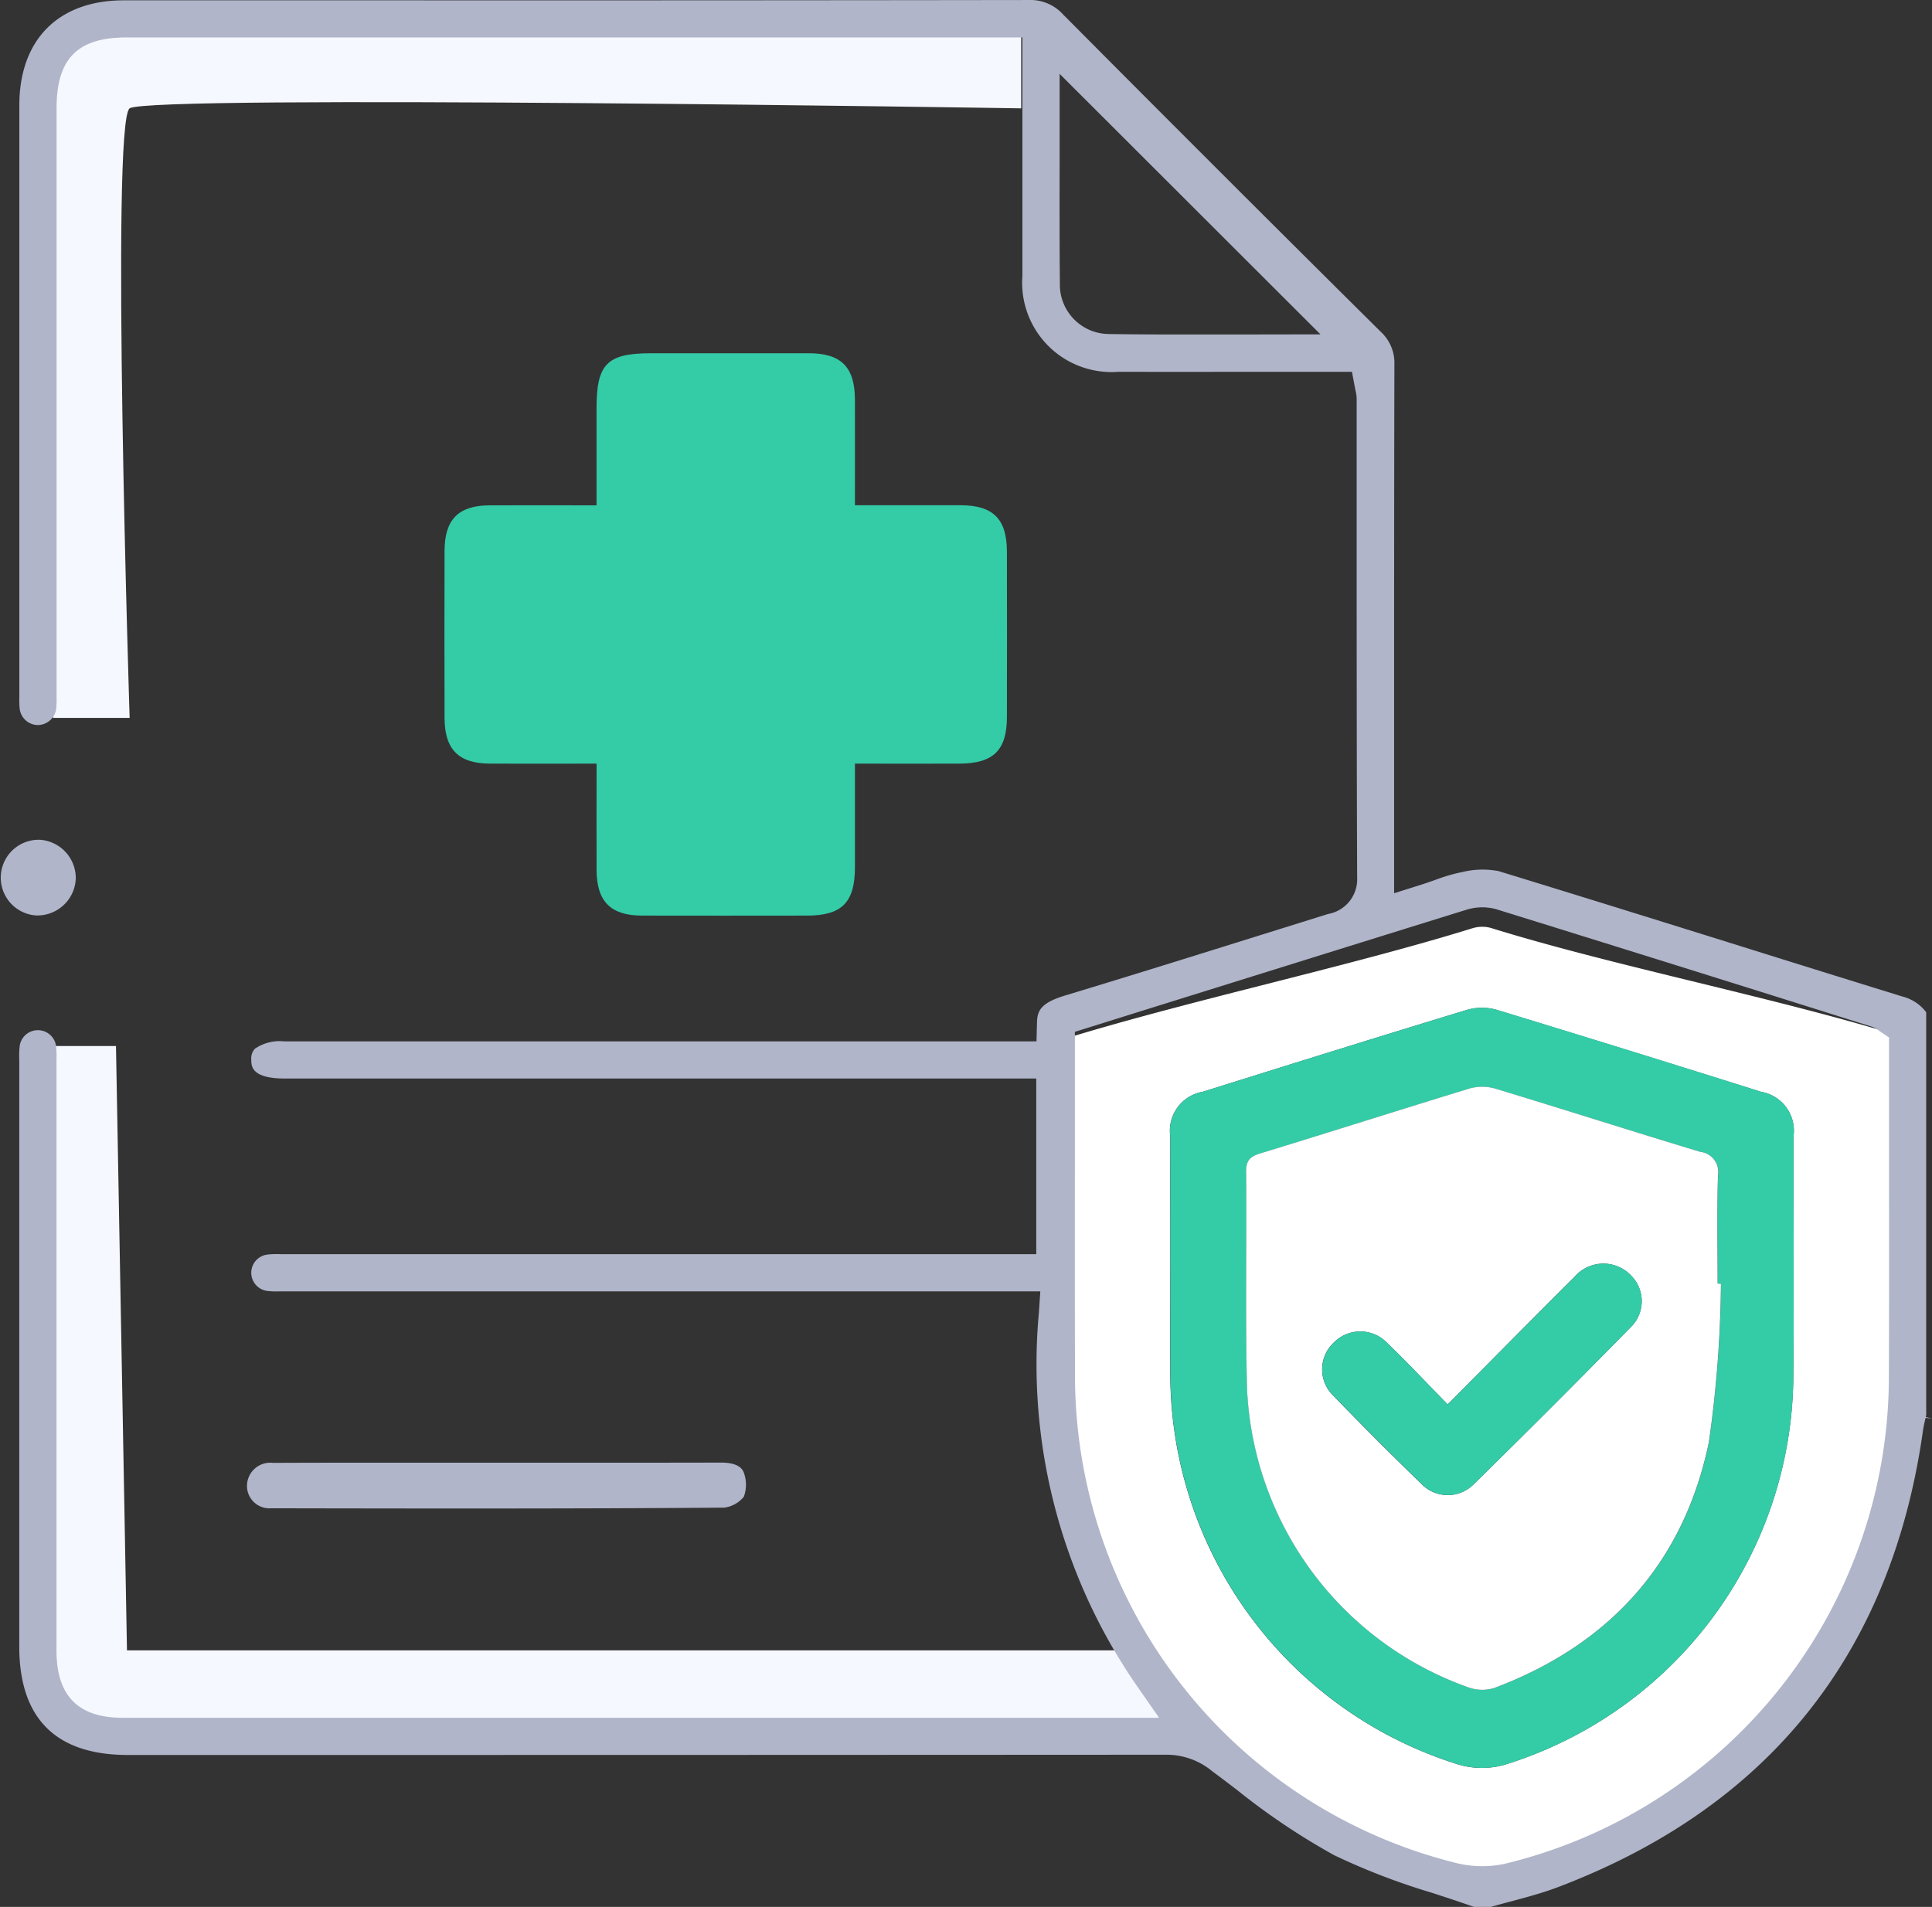 <svg xmlns="http://www.w3.org/2000/svg" width="100" height="98.715" viewBox="0 0 100 98.715">
  <rect x="0" y="0" width="100" height="98.715" fill="#333333" stroke="none"/>
  <g id="Group_27673" data-name="Group 27673" transform="translate(0 0)">
    <g id="Group_27722" data-name="Group 27722">
      <path id="Path_12229" data-name="Path 12229" d="M5.174,38.131H9.138S8.147,7.3,9.138,6.578s46.147,0,46.147,0V1.751L4.389,2.992Z" transform="translate(-2.428 -0.969)" fill="#f6f8ff"/>
      <path id="Path_12231" data-name="Path 12231" d="M4.389,121.206H8.431L9,152.49H60.665l2.853,4.157L5.175,156.3l-.785-11.854Z" transform="translate(-2.428 -67.056)" fill="#f6f8ff"/>
      <path id="Path_12232" data-name="Path 12232" d="M59.363,62.175c-1.934,0-3.732.008-5.531,0-1.607-.009-2.33-.737-2.335-2.358q-.012-4.326,0-8.652c0-1.628.721-2.353,2.326-2.361,1.8-.008,3.6,0,5.54,0V43.783c0-2.3.541-2.851,2.823-2.852,2.72,0,5.441,0,8.161,0,1.678,0,2.384.713,2.391,2.394.006,1.793,0,3.586,0,5.473,1.891,0,3.684,0,5.478,0,1.678.006,2.385.713,2.389,2.4q.009,4.277,0,8.554c0,1.733-.7,2.418-2.466,2.423s-3.525,0-5.4,0c0,1.836,0,3.594,0,5.353,0,1.83-.67,2.511-2.474,2.514q-4.277.007-8.554,0c-1.615-.005-2.336-.731-2.345-2.348-.009-1.8,0-3.595,0-5.517m17.271-9.441c-1.873,0-3.639.005-5.4,0-1.729-.007-2.415-.71-2.424-2.465,0-.524,0-1.048,0-1.572V44.914H63.3c0,1.807,0,3.566,0,5.325,0,1.807-.685,2.489-2.492,2.493-1.759,0-3.519,0-5.317,0v5.508h3.967c3.676,0,3.843.164,3.843,3.791v4.012h5.508c0-1.8,0-3.527,0-5.257,0-1.892.65-2.542,2.535-2.545,1.756,0,3.512,0,5.294,0Z" transform="translate(-28.487 -22.644)" fill="#34cba7"/>
      <path id="Path_12233" data-name="Path 12233" d="M28.613,170.667a1.161,1.161,0,0,0,1.246,1.173c7.622.014,15.5.028,23.462-.033a1.582,1.582,0,0,0,1.011-.565,1.826,1.826,0,0,0,0-1.241c-.122-.349-.521-.526-1.186-.526-2.693.007-5.372.007-8.053.005l-9.969,0q-2.582,0-5.164.009a1.208,1.208,0,0,0-1.347,1.181" transform="translate(-15.83 -93.761)" fill="#b0b5c9"/>
      <path id="Path_12234" data-name="Path 12234" d="M3.921,99.341a1.989,1.989,0,0,1-2.086,1.879,1.961,1.961,0,0,1,.254-3.913,1.988,1.988,0,0,1,1.833,2.034" transform="translate(0 -53.832)" fill="#b0b5c9"/>
      <path id="Path_12235" data-name="Path 12235" d="M122.5,113.3c6.574-2.054,14.977-3.821,21.474-5.836a1.71,1.71,0,0,1,.956-.021c6.466,2.008,14.979,3.651,21.439,5.678a1.271,1.271,0,0,1,.221.147V114c0,5.373-.41,11.206-.435,16.58-.054,11.593-9.282,23.529-20.507,26.406a4.572,4.572,0,0,1-2.19-.017c-11.237-2.916-20.923-14.845-20.959-26.447-.017-5.6,0-11.535,0-17.224m5.844,11.631c0,1.868-.008,3.737,0,5.605a21.21,21.21,0,0,0,14.936,20.225,4.3,4.3,0,0,0,2.37.005,21.2,21.2,0,0,0,14.94-19.923c.042-4.2.013-8.391.008-12.587a2.044,2.044,0,0,0-1.671-2.324q-6.837-2.15-13.69-4.246a2.772,2.772,0,0,0-1.523,0c-4.571,1.388-9.13,2.815-13.689,4.242a2.051,2.051,0,0,0-1.681,2.317c-.007,2.229,0,4.458,0,6.687" transform="translate(-67.77 -59.408)" fill="#fff"/>
      <path id="Path_12238" data-name="Path 12238" d="M81.151,55.125v6.4c-2.071,0-4.111,0-6.151,0-2.19,0-2.942.758-2.945,2.956,0,2.011,0,4.023,0,6.109h-6.4V65.929c0-4.213-.194-4.4-4.465-4.4h-4.61v-6.4c2.089,0,4.134,0,6.178,0,2.1-.005,2.891-.8,2.895-2.9,0-2.044,0-4.088,0-6.188h6.4v4.394c0,.608,0,1.217,0,1.826.01,2.039.808,2.856,2.816,2.863,2.052.008,4.1,0,6.28,0" transform="translate(-31.303 -25.471)" fill="#34cba7"/>
      <path id="Path_12239" data-name="Path 12239" d="M135.59,130.121c0-2.229-.005-4.459,0-6.687a2.05,2.05,0,0,1,1.681-2.317c4.559-1.428,9.118-2.856,13.689-4.243a2.776,2.776,0,0,1,1.523,0q6.858,2.083,13.69,4.246a2.045,2.045,0,0,1,1.671,2.324c0,4.2.034,8.393-.008,12.588A21.2,21.2,0,0,1,152.9,155.957a4.293,4.293,0,0,1-2.37-.005,21.21,21.21,0,0,1-14.936-20.225c-.009-1.868,0-3.736,0-5.605m28.5.941-.174-.011c0-1.868-.039-3.737.02-5.6a1.047,1.047,0,0,0-.91-1.218c-3.537-1.069-7.057-2.195-10.594-3.266a2.413,2.413,0,0,0-1.325-.021c-3.629,1.1-7.24,2.263-10.868,3.37-.528.161-.73.366-.726.936.031,3.735-.045,7.472.046,11.2a17.219,17.219,0,0,0,11.509,15.516,2.11,2.11,0,0,0,1.305.01c5.968-2.25,9.8-6.484,11.091-12.718a61.2,61.2,0,0,0,.626-8.2" transform="translate(-75.013 -64.601)" fill="#34cba7"/>
      <path id="Path_12240" data-name="Path 12240" d="M100.931,73.25V52.4a2.222,2.222,0,0,0-1.245-.818q-4.149-1.283-8.292-2.581l-.1-.032c-4.1-1.28-8.333-2.6-12.5-3.876a4.425,4.425,0,0,0-1.825.038,9.058,9.058,0,0,0-1.464.425c-.265.092-.531.185-.807.272l-1.307.411v-8.4c0-6.2,0-12.616.015-18.956a2.2,2.2,0,0,0-.72-1.722C66.87,11.393,61.5,6.024,56.263.753A2.283,2.283,0,0,0,54.462,0Q38.181.023,21.91.016H7.642c-3.386,0-5.408,2.032-5.409,5.436q0,11.729,0,23.458v6.931l0,.238a4.808,4.808,0,0,0,.012.544.957.957,0,0,0,.949.91.969.969,0,0,0,.95-.877,4.787,4.787,0,0,0,.016-.608l0-.251V5.6c0-2.568,1.086-3.663,3.629-3.663H54.152V6.466c0,2.648,0,5.227,0,7.806a4.624,4.624,0,0,0,4.965,4.974q3.173.007,6.348,0l5.744,0,.154.821c.013.069.025.123.034.168a1.863,1.863,0,0,1,.056.423v6.2c0,6.09,0,12.388.025,18.579a1.823,1.823,0,0,1-1.5,1.876l-.08.024-3.458,1.08c-3.281,1.026-6.673,2.087-10.046,3.106-1.245.377-1.472.753-1.488,1.406l-.025.979H15.938a2.248,2.248,0,0,0-1.514.383.738.738,0,0,0-.185.581c0,.311.008.959,1.73.959h38.9v9.092H15.754a4.59,4.59,0,0,0-.68.021.949.949,0,0,0-.013,1.883,4.276,4.276,0,0,0,.638.023l.289,0h39.09l-.071,1.072a29.262,29.262,0,0,0,5.119,19.421l1.1,1.58H46.686q-19.555,0-39.113,0c-2.3,0-3.416-1.139-3.417-3.482l0-30.291,0-.278a5.314,5.314,0,0,0-.018-.68.95.95,0,0,0-1.891-.012,5.034,5.034,0,0,0-.018.676l0,.274q0,15.052,0,30.1c0,3.729,1.892,5.619,5.623,5.619h9.314q22.241,0,44.481-.013a3.712,3.712,0,0,1,2.338.861c.418.309.833.625,1.249.942A35.467,35.467,0,0,0,70.3,96.043a34.845,34.845,0,0,0,5.044,1.939c.715.233,1.453.474,2.183.733h.864c.348-.1.7-.193,1.05-.286.847-.227,1.633-.437,2.39-.723,10.932-4.138,17.3-12.092,18.933-23.642.034-.239.085-.455.135-.664l.336.033-.326-.078ZM64.919,17.315q-1.19,0-2.41,0c-1.289,0-2.6-.005-3.91-.025a2.554,2.554,0,0,1-2.508-2.624c-.02-2.084-.016-4.158-.013-6.164l0-4.681,13.5,13.486ZM99,71.1A25.969,25.969,0,0,1,79.258,96.448a5.241,5.241,0,0,1-1.3.157,5.562,5.562,0,0,1-1.395-.174A25.994,25.994,0,0,1,56.874,71.046c-.012-3.84-.009-7.68-.006-11.548l0-6.084,3.8-1.189C66.2,50.5,71.669,48.789,77.142,47.092a2.728,2.728,0,0,1,1.551-.021q8.821,2.74,17.631,5.512l1.758.552a1.34,1.34,0,0,1,.413.222c.022.017.042.032.069.05l.444.3v1.27q0,2.526,0,5.051c0,3.656.008,7.395-.008,11.072" transform="translate(-1.232 0.001)" fill="#b0b5c9"/>
      <path id="Path_12241" data-name="Path 12241" d="M168.947,136.128a61.2,61.2,0,0,1-.626,8.2c-1.294,6.234-5.123,10.468-11.091,12.718a2.107,2.107,0,0,1-1.305-.01,17.219,17.219,0,0,1-11.509-15.516c-.091-3.733-.015-7.47-.046-11.205,0-.569.2-.775.726-.936,3.628-1.107,7.24-2.266,10.868-3.37a2.412,2.412,0,0,1,1.325.021c3.537,1.071,7.056,2.2,10.594,3.267a1.046,1.046,0,0,1,.911,1.218c-.059,1.866-.02,3.735-.02,5.6l.174.012M154.8,142.373c-1.1-1.126-2.083-2.176-3.117-3.17a1.926,1.926,0,0,0-2.809,0,1.892,1.892,0,0,0,.027,2.733q2.212,2.3,4.508,4.514a1.891,1.891,0,0,0,2.738.055q4.1-4.023,8.118-8.122a1.874,1.874,0,0,0,.05-2.661,1.97,1.97,0,0,0-2.952.052c-2.158,2.144-4.291,4.313-6.564,6.6" transform="translate(-79.871 -69.668)" fill="#fff"/>
      <path id="Path_12242" data-name="Path 12242" d="M159.684,153.708c2.273-2.29,4.406-4.458,6.564-6.6a1.97,1.97,0,0,1,2.952-.052,1.874,1.874,0,0,1-.05,2.661q-4.024,4.1-8.118,8.122a1.891,1.891,0,0,1-2.738-.055q-2.289-2.221-4.508-4.514a1.892,1.892,0,0,1-.027-2.733,1.926,1.926,0,0,1,2.809,0c1.034.994,2.014,2.044,3.117,3.17" transform="translate(-84.75 -81.003)" fill="#34cba7"/>
    </g>
  </g>
</svg>
